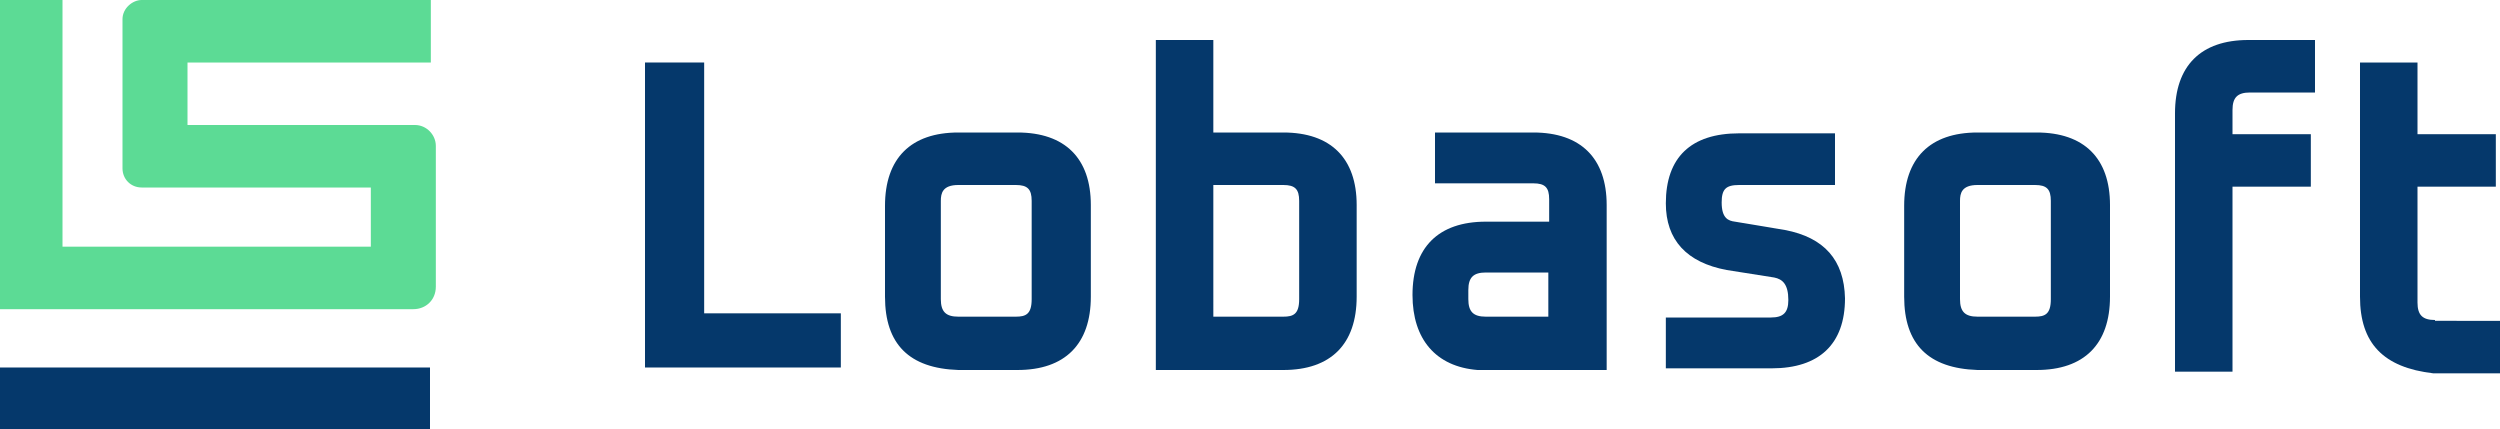 <?xml version="1.0" encoding="UTF-8"?>
<svg xmlns="http://www.w3.org/2000/svg" xmlns:xlink="http://www.w3.org/1999/xlink" version="1.1" id="Layer_1" x="0px" y="0px" viewBox="0 0 300 51.5" style="enable-background:new 0 0 300 51.5;" xml:space="preserve">
<style type="text/css">
	.st0{fill:#5CDB95;}
	.st1{fill:#05386B;}
</style>
<path class="st0" d="M29.4,7.5h7.5h7.5h7.3V0h-7.5h-7.5h-7.5H22h-5c-1.1,0-2.3,1-2.3,2.3v5.2v7.5v5.2c0,1.3,1,2.3,2.3,2.3h5.2h7.3  h7.5h7.5v7.1h-7.5h-7.5h-7.3h-7.5H7.5v-7.1v-7.6V7.5V0H0v7.5v7.5v7.5v7.1v7.5h7.5h7.5h7.5h7.3h7.5h7.5h4.8c1.5,0,2.7-1.1,2.7-2.7  v-4.8v-7.1v-5c0-1.3-1.1-2.5-2.5-2.5h-5h-7.5h-7.5h-7.3V7.5H29.4z"></path>
<polygon class="st1" points="44.1,44.1 36.7,44.1 29.4,44.1 22.2,44.1 14.7,44.1 7.5,44.1 0,44.1 0,51.6 7.5,51.6 14.7,51.6   22.2,51.6 29.4,51.6 36.7,51.6 44.1,51.6 51.6,51.6 51.6,44.1 "></polygon>
<g>
	<polygon class="st1" points="84.5,7.5 77.4,7.5 77.4,44.1 100.9,44.1 100.9,37.6 84.5,37.6  "></polygon>
	<path class="st1" d="M122.1,15.9H115c-5.7,0-8.8,3.1-8.8,8.8v10.9c0,5.7,2.9,8.6,8.8,8.8h7.1c5.7,0,8.8-3.1,8.8-8.8V24.6   C130.9,19,127.8,15.9,122.1,15.9z M123.8,24.1v11.8c0,1.8-0.7,2.1-1.9,2.1H115c-1.5,0-2.1-0.6-2.1-2.1V24.1c0-0.9,0.2-1.9,2.1-1.9   h6.9C123.3,22.2,123.8,22.7,123.8,24.1z"></path>
	<path class="st1" d="M154,15.9h-8.4V4.8h-6.9v39.6H154c5.7,0,8.8-3.1,8.8-8.8V24.6C162.8,19,159.7,15.9,154,15.9z M155.9,24.1v11.8   c0,1.8-0.7,2.1-1.9,2.1h-8.4V22.2h8.4C155.4,22.2,155.9,22.7,155.9,24.1z"></path>
	<path class="st1" d="M184,15.9h-11.8V22H184c1.4,0,1.9,0.5,1.9,1.9v2.7h-7.6c-5.7,0-8.8,3.1-8.8,8.8c0,5.3,2.8,8.6,7.8,9h15.5V24.6   C192.8,19,189.7,15.9,184,15.9z M176.2,35.9v-1.1c0-1.5,0.6-2.1,2.1-2.1h7.5V38h-7.5C176.8,38,176.2,37.4,176.2,35.9z"></path>
	<path class="st1" d="M214.2,27.6l-6-1c-0.8-0.1-1.6-0.4-1.6-2.3c0-1.6,0.5-2.1,2.1-2.1h11.5V16h-11.5c-5.8,0-8.8,2.9-8.8,8.4   c0,4.4,2.5,7.1,7.3,8l5.7,0.9c1,0.2,1.7,0.8,1.7,2.7c0,1.5-0.6,2.1-2.1,2.1h-12.6v5.3v0.8h1h11.7c5.7,0,8.8-2.9,8.8-8.4   C221.3,31.2,218.9,28.5,214.2,27.6z"></path>
	<path class="st1" d="M244.4,15.9h-7.1c-5.7,0-8.8,3.1-8.8,8.8v10.9c0,5.7,2.9,8.6,8.8,8.8h7.1c5.7,0,8.8-3.1,8.8-8.8V24.6   C253.2,19,250.1,15.9,244.4,15.9z M246.1,24.1v11.8c0,1.8-0.7,2.1-1.9,2.1h-6.9c-1.5,0-2.1-0.6-2.1-2.1V24.1c0-0.9,0.2-1.9,2.1-1.9   h6.9C245.6,22.2,246.1,22.7,246.1,24.1z"></path>
	<path class="st1" d="M261,13.6v31h6.9V22.4h9.4v-6.3h-9.4v-2.9c0-1.5,0.6-2.1,2.1-2.1h7.8V4.8h-8C264.1,4.8,261,7.9,261,13.6z"></path>
	<path class="st1" d="M292.2,38.4c-1.5,0-2.1-0.6-2.1-2.1V22.4h9.4v-6.3h-9.4V7.5h-6.9v28.1c0,5.6,2.8,8.5,8.8,9.2h8v-6.3H292.2z"></path>
</g>
</svg>
